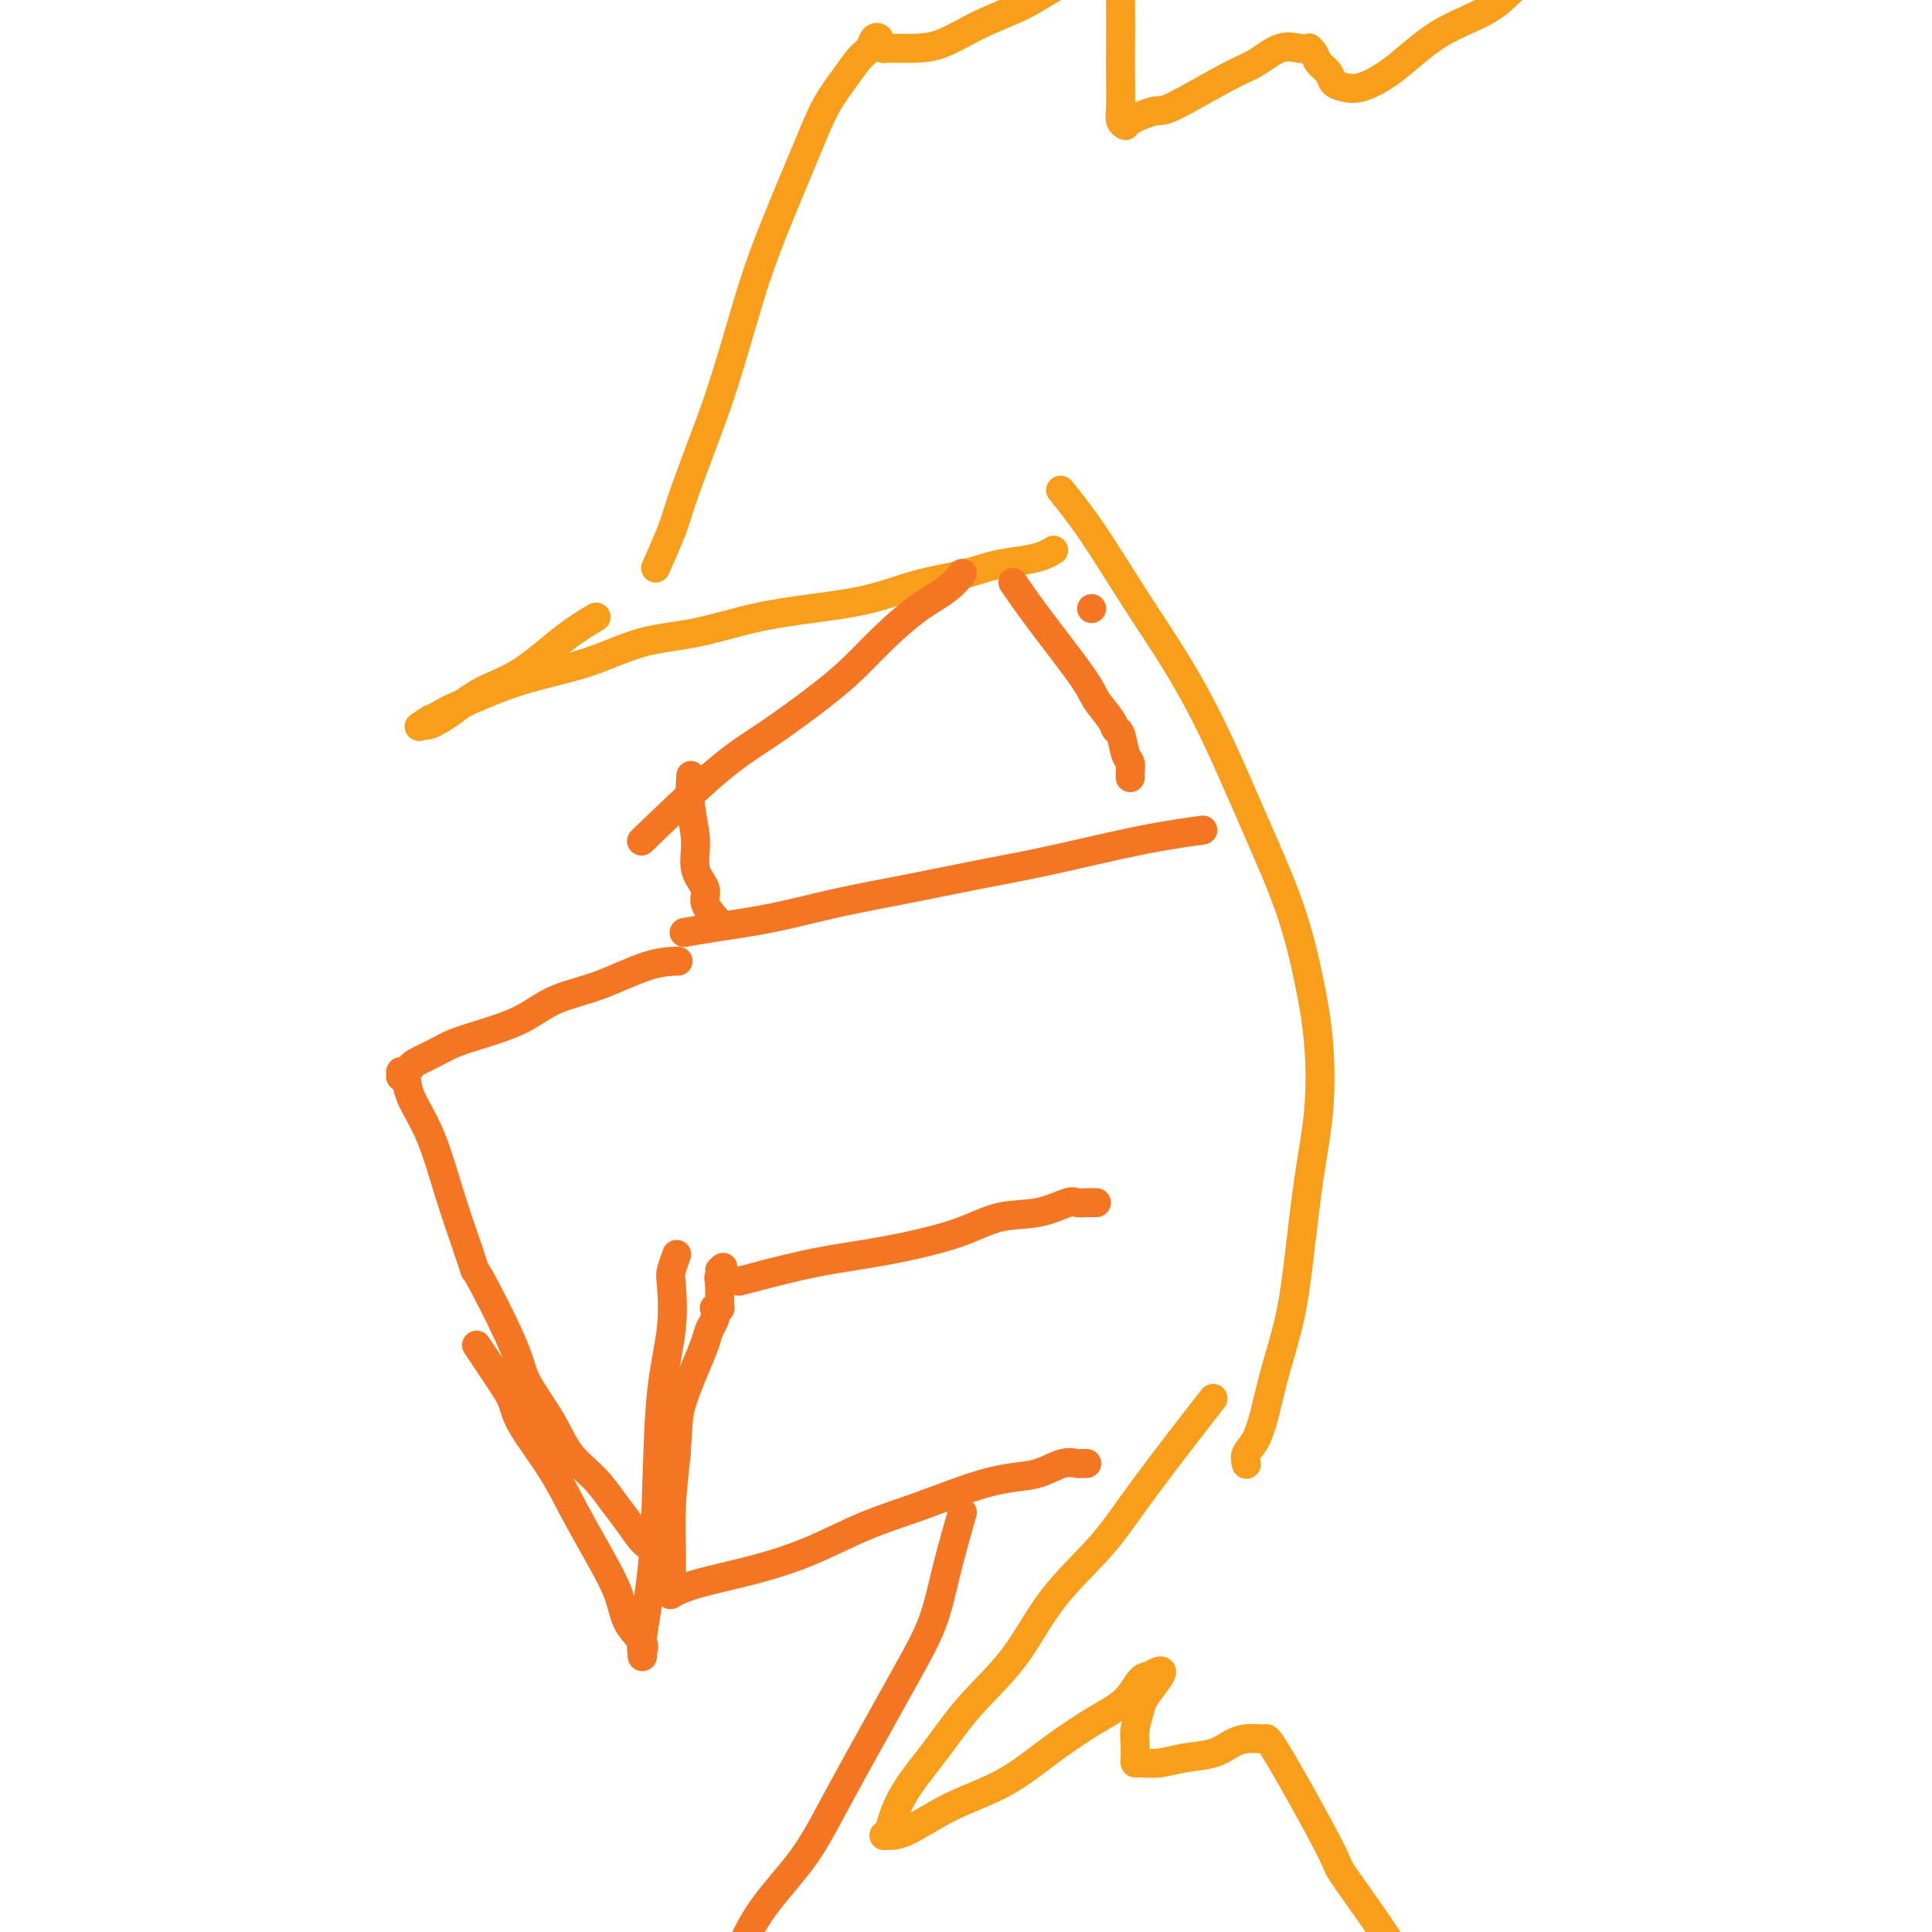 <svg viewBox='0 0 400 400' version='1.1' xmlns='http://www.w3.org/2000/svg' xmlns:xlink='http://www.w3.org/1999/xlink'><g fill='none' stroke='#F47623' stroke-width='6' stroke-linecap='round' stroke-linejoin='round'><path d='M143,161c0.003,-0.037 0.005,-0.073 0,0c-0.005,0.073 -0.018,0.256 0,0c0.018,-0.256 0.065,-0.949 0,0c-0.065,0.949 -0.244,3.541 0,6c0.244,2.459 0.910,4.785 1,7c0.090,2.215 -0.396,4.317 0,6c0.396,1.683 1.673,2.946 2,4c0.327,1.054 -0.297,1.899 0,3c0.297,1.101 1.513,2.457 2,3c0.487,0.543 0.243,0.271 0,0'/><path d='M140,199c-0.117,0.002 -0.235,0.005 0,0c0.235,-0.005 0.821,-0.017 0,0c-0.821,0.017 -3.050,0.063 -6,1c-2.950,0.937 -6.620,2.765 -10,4c-3.380,1.235 -6.468,1.878 -9,3c-2.532,1.122 -4.507,2.724 -7,4c-2.493,1.276 -5.504,2.225 -8,3c-2.496,0.775 -4.475,1.374 -6,2c-1.525,0.626 -2.594,1.278 -4,2c-1.406,0.722 -3.147,1.513 -4,2c-0.853,0.487 -0.818,0.671 -1,1c-0.182,0.329 -0.581,0.804 -1,1c-0.419,0.196 -0.858,0.115 -1,0c-0.142,-0.115 0.012,-0.263 0,0c-0.012,0.263 -0.191,0.936 0,1c0.191,0.064 0.753,-0.480 1,0c0.247,0.480 0.180,1.984 1,4c0.820,2.016 2.529,4.543 4,8c1.471,3.457 2.706,7.845 4,12c1.294,4.155 2.647,8.078 4,12'/><path d='M97,259c2.070,6.109 0.744,2.881 2,5c1.256,2.119 5.094,9.584 7,14c1.906,4.416 1.879,5.784 3,8c1.121,2.216 3.391,5.281 5,8c1.609,2.719 2.556,5.092 4,7c1.444,1.908 3.385,3.349 5,5c1.615,1.651 2.905,3.510 4,5c1.095,1.490 1.996,2.609 3,4c1.004,1.391 2.111,3.054 3,4c0.889,0.946 1.562,1.174 2,2c0.438,0.826 0.643,2.248 1,3c0.357,0.752 0.866,0.832 1,1c0.134,0.168 -0.108,0.423 0,1c0.108,0.577 0.565,1.476 1,2c0.435,0.524 0.849,0.672 1,1c0.151,0.328 0.040,0.835 0,1c-0.040,0.165 -0.011,-0.014 0,0c0.011,0.014 0.002,0.221 0,0c-0.002,-0.221 0.002,-0.869 0,-1c-0.002,-0.131 -0.011,0.253 0,-1c0.011,-1.253 0.041,-4.145 0,-7c-0.041,-2.855 -0.155,-5.673 0,-9c0.155,-3.327 0.577,-7.164 1,-11'/><path d='M140,301c0.383,-6.026 0.341,-7.592 1,-10c0.659,-2.408 2.019,-5.658 3,-8c0.981,-2.342 1.582,-3.777 2,-5c0.418,-1.223 0.652,-2.236 1,-3c0.348,-0.764 0.811,-1.280 1,-2c0.189,-0.720 0.103,-1.646 0,-2c-0.103,-0.354 -0.224,-0.138 0,0c0.224,0.138 0.792,0.197 1,0c0.208,-0.197 0.056,-0.649 0,-1c-0.056,-0.351 -0.015,-0.602 0,-1c0.015,-0.398 0.004,-0.942 0,-1c-0.004,-0.058 -0.001,0.369 0,0c0.001,-0.369 0.000,-1.534 0,-2c-0.000,-0.466 -0.000,-0.233 0,0'/><path d='M149,266c1.392,-5.884 0.373,-3.093 0,-2c-0.373,1.093 -0.100,0.486 0,0c0.100,-0.486 0.029,-0.853 0,-1c-0.029,-0.147 -0.014,-0.073 0,0'/><path d='M154,265c0.293,-0.078 0.586,-0.156 0,0c-0.586,0.156 -2.053,0.545 0,0c2.053,-0.545 7.624,-2.024 12,-3c4.376,-0.976 7.558,-1.451 11,-2c3.442,-0.549 7.146,-1.174 11,-2c3.854,-0.826 7.858,-1.853 11,-3c3.142,-1.147 5.423,-2.412 8,-3c2.577,-0.588 5.450,-0.497 8,-1c2.550,-0.503 4.778,-1.599 6,-2c1.222,-0.401 1.438,-0.107 2,0c0.562,0.107 1.470,0.029 2,0c0.530,-0.029 0.681,-0.008 1,0c0.319,0.008 0.805,0.002 1,0c0.195,-0.002 0.097,-0.001 0,0'/><path d='M139,330c-0.020,0.011 -0.040,0.023 0,0c0.040,-0.023 0.141,-0.080 0,0c-0.141,0.080 -0.524,0.297 0,0c0.524,-0.297 1.955,-1.106 5,-2c3.045,-0.894 7.705,-1.871 12,-3c4.295,-1.129 8.226,-2.411 12,-4c3.774,-1.589 7.390,-3.485 11,-5c3.610,-1.515 7.214,-2.648 11,-4c3.786,-1.352 7.753,-2.923 11,-4c3.247,-1.077 5.773,-1.662 8,-2c2.227,-0.338 4.156,-0.430 6,-1c1.844,-0.570 3.605,-1.617 5,-2c1.395,-0.383 2.426,-0.103 3,0c0.574,0.103 0.693,0.028 1,0c0.307,-0.028 0.802,-0.008 1,0c0.198,0.008 0.099,0.004 0,0'/></g>
<g fill='none' stroke='#F99E1B' stroke-width='6' stroke-linecap='round' stroke-linejoin='round'><path d='M220,102c-0.033,-0.041 -0.067,-0.082 0,0c0.067,0.082 0.234,0.287 0,0c-0.234,-0.287 -0.870,-1.065 0,0c0.870,1.065 3.244,3.974 6,8c2.756,4.026 5.892,9.168 9,14c3.108,4.832 6.187,9.354 9,14c2.813,4.646 5.360,9.415 8,15c2.640,5.585 5.374,11.986 8,18c2.626,6.014 5.142,11.640 7,17c1.858,5.360 3.056,10.456 4,15c0.944,4.544 1.635,8.538 2,13c0.365,4.462 0.403,9.391 0,14c-0.403,4.609 -1.249,8.898 -2,14c-0.751,5.102 -1.408,11.015 -2,16c-0.592,4.985 -1.119,9.040 -2,13c-0.881,3.960 -2.117,7.825 -3,11c-0.883,3.175 -1.413,5.660 -2,8c-0.587,2.340 -1.229,4.534 -2,6c-0.771,1.466 -1.669,2.202 -2,3c-0.331,0.798 -0.095,1.656 0,2c0.095,0.344 0.047,0.172 0,0'/><path d='M136,117c-0.022,0.049 -0.044,0.098 0,0c0.044,-0.098 0.153,-0.343 0,0c-0.153,0.343 -0.569,1.273 0,0c0.569,-1.273 2.122,-4.751 3,-7c0.878,-2.249 1.080,-3.271 2,-6c0.920,-2.729 2.559,-7.165 4,-11c1.441,-3.835 2.685,-7.068 4,-11c1.315,-3.932 2.700,-8.563 4,-13c1.300,-4.437 2.515,-8.678 4,-13c1.485,-4.322 3.241,-8.723 5,-13c1.759,-4.277 3.522,-8.430 5,-12c1.478,-3.570 2.672,-6.558 4,-9c1.328,-2.442 2.791,-4.340 4,-6c1.209,-1.660 2.165,-3.083 3,-4c0.835,-0.917 1.548,-1.328 2,-2c0.452,-0.672 0.642,-1.606 1,-2c0.358,-0.394 0.885,-0.249 1,0c0.115,0.249 -0.183,0.603 0,1c0.183,0.397 0.846,0.838 1,1c0.154,0.162 -0.203,0.046 0,0c0.203,-0.046 0.965,-0.020 2,0c1.035,0.020 2.344,0.034 4,0c1.656,-0.034 3.661,-0.117 6,-1c2.339,-0.883 5.014,-2.565 8,-4c2.986,-1.435 6.285,-2.622 9,-4c2.715,-1.378 4.846,-2.948 7,-4c2.154,-1.052 4.330,-1.586 6,-2c1.670,-0.414 2.835,-0.707 4,-1'/><path d='M229,-6c5.652,-2.323 2.782,-0.630 2,0c-0.782,0.630 0.522,0.196 1,0c0.478,-0.196 0.128,-0.156 0,1c-0.128,1.156 -0.035,3.426 0,6c0.035,2.574 0.014,5.450 0,8c-0.014,2.550 -0.019,4.773 0,7c0.019,2.227 0.061,4.459 0,6c-0.061,1.541 -0.225,2.390 0,3c0.225,0.610 0.839,0.980 1,1c0.161,0.020 -0.132,-0.311 1,-1c1.132,-0.689 3.688,-1.737 5,-2c1.312,-0.263 1.380,0.259 4,-1c2.620,-1.259 7.792,-4.299 11,-6c3.208,-1.701 4.452,-2.064 6,-3c1.548,-0.936 3.399,-2.445 5,-3c1.601,-0.555 2.953,-0.157 4,0c1.047,0.157 1.790,0.072 2,0c0.210,-0.072 -0.113,-0.132 0,0c0.113,0.132 0.662,0.455 1,1c0.338,0.545 0.464,1.311 1,2c0.536,0.689 1.480,1.300 2,2c0.520,0.700 0.616,1.489 1,2c0.384,0.511 1.056,0.743 2,1c0.944,0.257 2.159,0.540 4,0c1.841,-0.540 4.310,-1.904 7,-4c2.690,-2.096 5.603,-4.925 9,-7c3.397,-2.075 7.278,-3.396 10,-5c2.722,-1.604 4.286,-3.492 6,-5c1.714,-1.508 3.577,-2.637 5,-3c1.423,-0.363 2.407,0.039 3,0c0.593,-0.039 0.797,-0.520 1,-1'/><path d='M323,-7c6.286,-3.643 1.500,-0.250 0,1c-1.500,1.250 0.286,0.357 1,0c0.714,-0.357 0.357,-0.179 0,0'/><path d='M123,128c-0.123,0.071 -0.246,0.142 0,0c0.246,-0.142 0.863,-0.498 0,0c-0.863,0.498 -3.204,1.849 -6,4c-2.796,2.151 -6.048,5.102 -9,7c-2.952,1.898 -5.605,2.744 -8,4c-2.395,1.256 -4.533,2.921 -6,4c-1.467,1.079 -2.263,1.571 -3,2c-0.737,0.429 -1.414,0.795 -2,1c-0.586,0.205 -1.081,0.247 -1,0c0.081,-0.247 0.737,-0.785 1,-1c0.263,-0.215 0.131,-0.108 0,0'/><path d='M89,149c-4.965,3.106 -0.377,0.369 2,-1c2.377,-1.369 2.543,-1.372 4,-2c1.457,-0.628 4.204,-1.882 7,-3c2.796,-1.118 5.639,-2.099 9,-3c3.361,-0.901 7.240,-1.722 11,-3c3.760,-1.278 7.401,-3.013 11,-4c3.599,-0.987 7.155,-1.227 11,-2c3.845,-0.773 7.979,-2.080 12,-3c4.021,-0.920 7.928,-1.455 12,-2c4.072,-0.545 8.308,-1.102 12,-2c3.692,-0.898 6.841,-2.138 10,-3c3.159,-0.862 6.328,-1.345 9,-2c2.672,-0.655 4.846,-1.482 7,-2c2.154,-0.518 4.289,-0.726 6,-1c1.711,-0.274 2.999,-0.612 4,-1c1.001,-0.388 1.715,-0.825 2,-1c0.285,-0.175 0.143,-0.087 0,0'/><path d='M250,291c-0.340,0.437 -0.679,0.873 0,0c0.679,-0.873 2.377,-3.056 0,0c-2.377,3.056 -8.829,11.349 -13,17c-4.171,5.651 -6.059,8.658 -9,12c-2.941,3.342 -6.934,7.018 -10,11c-3.066,3.982 -5.207,8.270 -8,12c-2.793,3.730 -6.240,6.901 -9,10c-2.760,3.099 -4.835,6.127 -7,9c-2.165,2.873 -4.421,5.593 -6,8c-1.579,2.407 -2.481,4.502 -3,6c-0.519,1.498 -0.654,2.400 -1,3c-0.346,0.600 -0.904,0.897 -1,1c-0.096,0.103 0.270,0.010 1,0c0.730,-0.010 1.824,0.062 4,-1c2.176,-1.062 5.433,-3.259 9,-5c3.567,-1.741 7.445,-3.027 11,-5c3.555,-1.973 6.787,-4.634 10,-7c3.213,-2.366 6.406,-4.438 9,-6c2.594,-1.562 4.587,-2.615 6,-4c1.413,-1.385 2.245,-3.103 3,-4c0.755,-0.897 1.434,-0.972 2,-1c0.566,-0.028 1.019,-0.008 1,0c-0.019,0.008 -0.509,0.004 -1,0'/><path d='M238,347c4.746,-2.912 1.612,0.810 0,3c-1.612,2.190 -1.700,2.850 -2,4c-0.300,1.150 -0.812,2.791 -1,4c-0.188,1.209 -0.053,1.985 0,3c0.053,1.015 0.024,2.269 0,3c-0.024,0.731 -0.044,0.940 0,1c0.044,0.060 0.150,-0.029 1,0c0.850,0.029 2.443,0.176 4,0c1.557,-0.176 3.079,-0.674 5,-1c1.921,-0.326 4.241,-0.479 6,-1c1.759,-0.521 2.956,-1.410 4,-2c1.044,-0.590 1.934,-0.883 3,-1c1.066,-0.117 2.308,-0.060 3,0c0.692,0.060 0.834,0.124 1,0c0.166,-0.124 0.355,-0.435 3,4c2.645,4.435 7.746,13.616 10,18c2.254,4.384 1.662,3.972 3,6c1.338,2.028 4.606,6.497 7,10c2.394,3.503 3.913,6.038 6,8c2.087,1.962 4.742,3.349 7,5c2.258,1.651 4.121,3.566 6,5c1.879,1.434 3.775,2.386 5,3c1.225,0.614 1.779,0.890 2,1c0.221,0.110 0.111,0.055 0,0'/></g>
<g fill='none' stroke='#F47623' stroke-width='6' stroke-linecap='round' stroke-linejoin='round'><path d='M99,279c0.098,0.148 0.197,0.296 0,0c-0.197,-0.296 -0.689,-1.037 0,0c0.689,1.037 2.560,3.852 4,6c1.440,2.148 2.450,3.629 3,5c0.550,1.371 0.641,2.634 2,5c1.359,2.366 3.987,5.837 6,9c2.013,3.163 3.412,6.020 5,9c1.588,2.980 3.364,6.083 5,9c1.636,2.917 3.132,5.648 4,8c0.868,2.352 1.109,4.325 2,6c0.891,1.675 2.433,3.050 3,4c0.567,0.950 0.159,1.473 0,2c-0.159,0.527 -0.067,1.057 0,1c0.067,-0.057 0.111,-0.702 0,-1c-0.111,-0.298 -0.376,-0.249 0,-3c0.376,-2.751 1.393,-8.302 2,-14c0.607,-5.698 0.803,-11.541 1,-18c0.197,-6.459 0.396,-13.532 1,-19c0.604,-5.468 1.612,-9.332 2,-13c0.388,-3.668 0.157,-7.140 0,-9c-0.157,-1.860 -0.238,-2.107 0,-3c0.238,-0.893 0.795,-2.433 1,-3c0.205,-0.567 0.059,-0.162 0,0c-0.059,0.162 -0.029,0.081 0,0'/><path d='M134,173c-0.095,0.092 -0.191,0.184 0,0c0.191,-0.184 0.668,-0.645 0,0c-0.668,0.645 -2.480,2.397 0,0c2.480,-2.397 9.252,-8.943 14,-13c4.748,-4.057 7.472,-5.624 11,-8c3.528,-2.376 7.861,-5.559 11,-8c3.139,-2.441 5.083,-4.140 7,-6c1.917,-1.860 3.806,-3.882 6,-6c2.194,-2.118 4.691,-4.330 7,-6c2.309,-1.670 4.429,-2.796 6,-4c1.571,-1.204 2.592,-2.487 3,-3c0.408,-0.513 0.204,-0.257 0,0'/><path d='M142,193c0.106,-0.019 0.212,-0.039 0,0c-0.212,0.039 -0.742,0.135 0,0c0.742,-0.135 2.755,-0.501 6,-1c3.245,-0.499 7.723,-1.133 12,-2c4.277,-0.867 8.353,-1.969 13,-3c4.647,-1.031 9.863,-1.993 15,-3c5.137,-1.007 10.194,-2.060 15,-3c4.806,-0.940 9.360,-1.767 15,-3c5.640,-1.233 12.365,-2.870 18,-4c5.635,-1.130 10.182,-1.751 12,-2c1.818,-0.249 0.909,-0.124 0,0'/><path d='M226,126c0.000,0.000 0.000,0.000 0,0c0.000,0.000 -0.000,0.000 0,0c0.000,0.000 0.000,0.000 0,0c0.000,0.000 0.000,0.000 0,0'/><path d='M210,121c0.083,0.124 0.167,0.247 0,0c-0.167,-0.247 -0.584,-0.866 0,0c0.584,0.866 2.170,3.217 5,7c2.830,3.783 6.905,9.000 9,12c2.095,3.000 2.210,3.784 3,5c0.790,1.216 2.254,2.864 3,4c0.746,1.136 0.774,1.761 1,2c0.226,0.239 0.649,0.092 1,1c0.351,0.908 0.630,2.870 1,4c0.370,1.130 0.831,1.427 1,2c0.169,0.573 0.045,1.424 0,2c-0.045,0.576 -0.013,0.879 0,1c0.013,0.121 0.006,0.061 0,0'/><path d='M199,314c0.020,-0.070 0.040,-0.140 0,0c-0.040,0.140 -0.141,0.491 0,0c0.141,-0.491 0.524,-1.825 0,0c-0.524,1.825 -1.954,6.808 -3,11c-1.046,4.192 -1.706,7.594 -3,11c-1.294,3.406 -3.220,6.815 -5,10c-1.780,3.185 -3.413,6.144 -5,9c-1.587,2.856 -3.127,5.608 -5,9c-1.873,3.392 -4.080,7.425 -6,11c-1.920,3.575 -3.553,6.693 -6,10c-2.447,3.307 -5.709,6.803 -8,10c-2.291,3.197 -3.613,6.096 -5,9c-1.387,2.904 -2.841,5.813 -4,9c-1.159,3.187 -2.023,6.652 -3,11c-0.977,4.348 -2.066,9.578 -3,15c-0.934,5.422 -1.713,11.037 -2,16c-0.287,4.963 -0.082,9.275 0,11c0.082,1.725 0.041,0.862 0,0'/></g>
</svg>
